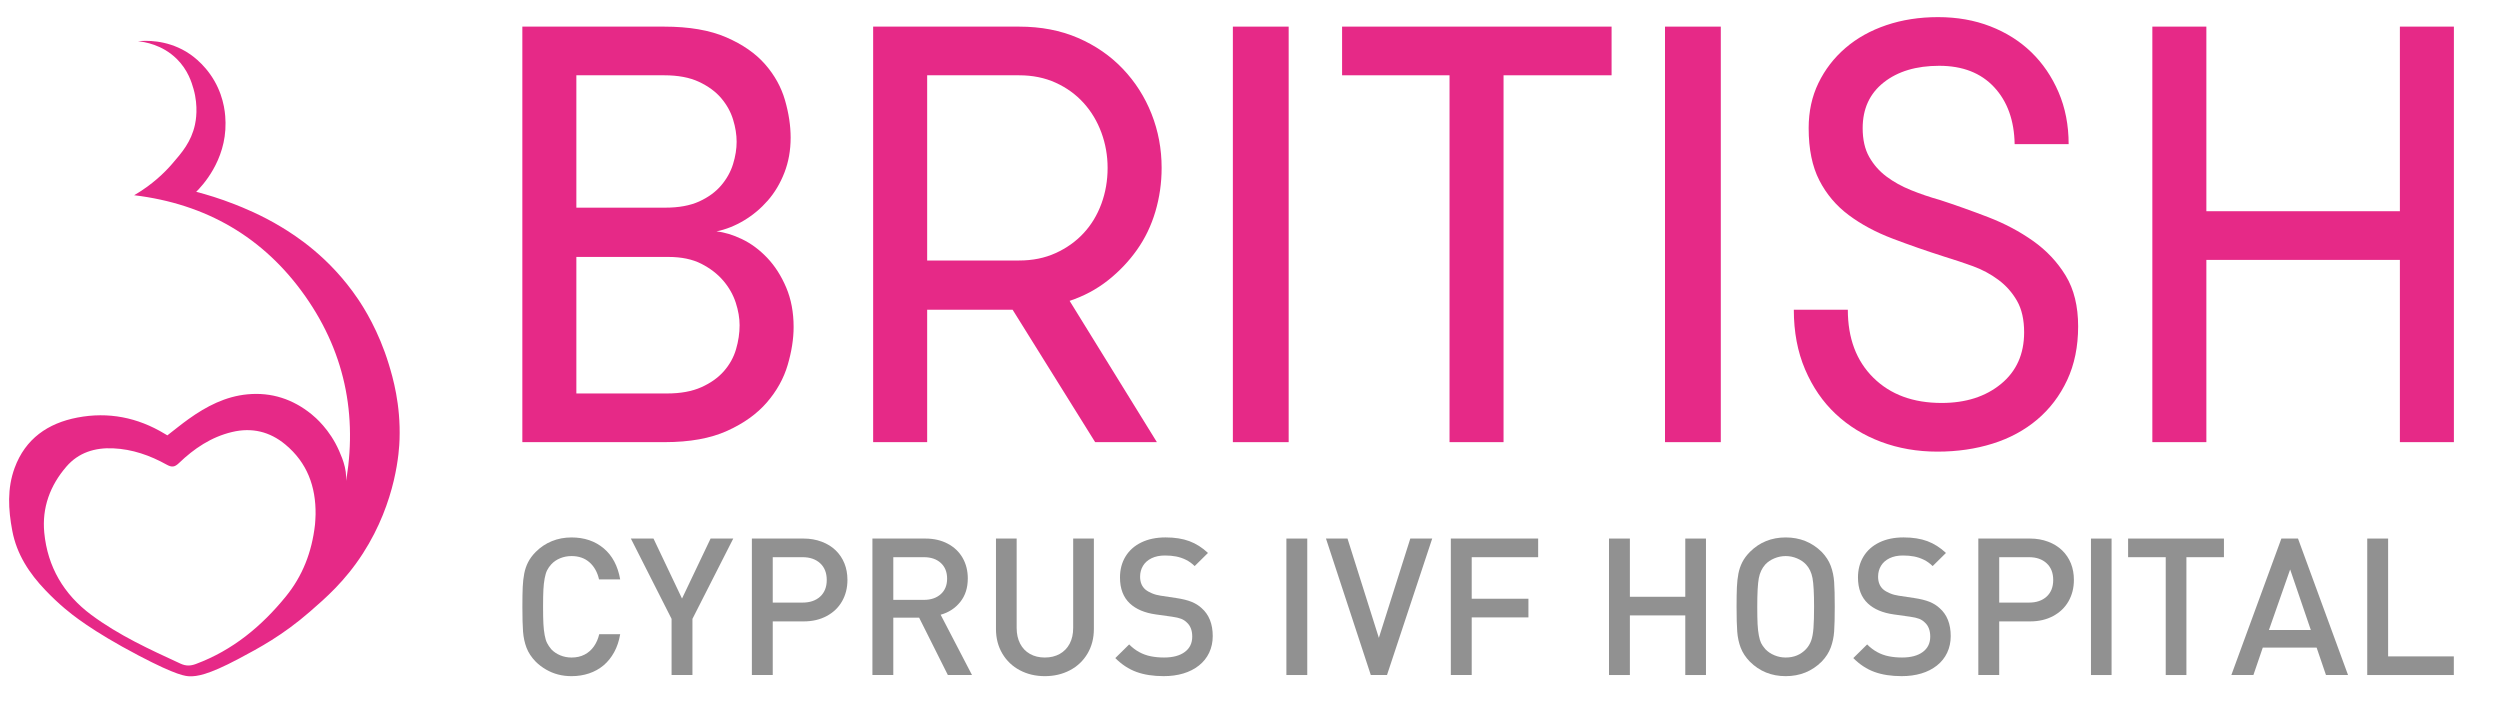 <?xml version="1.0" encoding="UTF-8" standalone="no"?>
<svg
   xmlns:dc="http://purl.org/dc/elements/1.1/"
   xmlns:cc="http://creativecommons.org/ns#"
   xmlns:rdf="http://www.w3.org/1999/02/22-rdf-syntax-ns#"
   xmlns:svg="http://www.w3.org/2000/svg"
   xmlns="http://www.w3.org/2000/svg"
   viewBox="0 0 371.556 105.778"
   height="105.778"
   width="371.556"
   xml:space="preserve"
   id="svg2"
   version="1.1"><defs
     id="defs6"><clipPath
       id="clipPath18"
       clipPathUnits="userSpaceOnUse"><path
         id="path16"
         d="M 0,79.333 H 278.667 V 0 H 0 Z" /></clipPath></defs><g
     transform="matrix(1.333,0,0,-1.333,0,105.778)"
     id="g10"><g
       id="g12"><g
         clip-path="url(#clipPath18)"
         id="g14"><g
           transform="translate(31.876,12.856)"
           id="g20"><path
             id="path22"
             style="fill:#e62987;fill-opacity:1;fill-rule:nonzero;stroke:none"
             d="m 0,0 c -2.71,-3.333 -5.942,-6.01 -10.033,-7.532 -0.599,-0.223 -1.101,-0.245 -1.71,0.034 -3.445,1.587 -6.896,3.169 -9.955,5.442 -3.064,2.277 -4.876,5.349 -5.243,9.165 -0.267,2.784 0.649,5.262 2.467,7.365 1.358,1.572 3.18,2.128 5.212,2.037 2.139,-0.095 4.111,-0.787 5.961,-1.816 0.568,-0.316 0.891,-0.296 1.375,0.17 1.69,1.625 3.601,2.914 5.927,3.467 2.209,0.525 4.195,0.051 5.937,-1.395 C 2.377,14.912 3.348,12.241 3.31,9.142 3.305,8.704 3.261,8.268 3.246,8.013 2.896,4.914 1.845,2.27 0,0 m 12.671,17.49 c 0.133,3.945 -0.756,6.945 -1.204,8.414 -1.132,3.706 -2.767,6.27 -3.429,7.25 -3.188,4.718 -7.051,7.123 -8.539,8.027 -2.232,1.357 -4.354,2.201 -5.215,2.539 -1.666,0.655 -3.138,1.094 -4.286,1.39 0.604,0.6 3.34,3.443 3.271,7.704 -0.012,0.697 -0.062,2.626 -1.252,4.684 -1.182,2.045 -2.805,3.038 -3.155,3.246 -2.283,1.349 -4.532,1.237 -5.362,1.154 0.704,-0.068 2.705,-0.357 4.34,-1.979 1.241,-1.231 1.655,-2.616 1.862,-3.341 0.565,-1.981 0.242,-3.607 0.159,-3.985 -0.422,-1.923 -1.459,-3.116 -2.569,-4.394 -0.817,-0.941 -2.172,-2.282 -4.211,-3.47 7.989,-0.961 14.442,-4.661 19.086,-11.271 4.64,-6.605 5.927,-13.943 4.323,-21.812 0.033,0.105 0.078,0.26 0.12,0.451 0.368,1.693 -0.243,3.143 -0.682,4.144 -1.036,2.367 -2.659,3.736 -3.074,4.072 -2.073,1.681 -4.452,2.467 -7.12,2.22 -2.47,-0.228 -4.596,-1.339 -6.577,-2.754 -0.8,-0.571 -1.56,-1.196 -2.373,-1.823 -0.069,0.04 -0.193,0.112 -0.316,0.187 -3.014,1.817 -6.268,2.459 -9.718,1.798 -3.29,-0.63 -5.797,-2.36 -6.994,-5.613 -0.843,-2.291 -0.708,-4.649 -0.263,-7.006 0.495,-2.63 1.897,-4.755 3.706,-6.642 0.719,-0.751 1.42,-1.415 2.16,-2.039 0.712,-0.6 2.945,-2.463 8.223,-5.233 4.297,-2.255 5.267,-2.31 5.738,-2.314 0.713,-0.006 1.919,0.091 5.454,1.973 2.269,1.207 4.848,2.58 7.891,5.222 1.775,1.541 3.926,3.408 5.918,6.498 3.777,5.861 4.05,11.574 4.088,12.703" /></g><g
           transform="translate(64.261,50.706)"
           id="g24"><path
             id="path26"
             style="fill:#e62987;fill-opacity:1;fill-rule:nonzero;stroke:none"
             d="m 0,0 v -15.222 h 10.126 c 1.499,0 2.768,0.232 3.805,0.696 1.036,0.462 1.875,1.059 2.515,1.786 0.639,0.729 1.093,1.544 1.357,2.448 0.265,0.905 0.397,1.798 0.397,2.682 0,0.794 -0.143,1.631 -0.43,2.514 -0.288,0.882 -0.751,1.698 -1.39,2.449 -0.64,0.75 -1.456,1.378 -2.449,1.886 C 12.938,-0.254 11.714,0 10.258,0 Z m 9.927,5.494 c 1.5,0 2.757,0.232 3.773,0.694 1.014,0.464 1.83,1.06 2.448,1.788 0.618,0.728 1.06,1.522 1.324,2.382 0.265,0.86 0.397,1.688 0.397,2.482 0,0.794 -0.132,1.621 -0.397,2.482 -0.264,0.86 -0.706,1.655 -1.324,2.383 -0.618,0.728 -1.445,1.334 -2.481,1.819 -1.038,0.486 -2.328,0.728 -3.872,0.728 H 0 V 5.494 Z M -6.023,25.679 H 9.795 c 2.779,0 5.084,-0.397 6.916,-1.191 1.831,-0.794 3.276,-1.799 4.335,-3.011 1.059,-1.214 1.797,-2.548 2.217,-4.004 0.419,-1.456 0.629,-2.846 0.629,-4.17 0,-1.412 -0.232,-2.713 -0.695,-3.905 C 22.734,8.207 22.115,7.17 21.344,6.288 20.571,5.405 19.689,4.666 18.697,4.07 17.704,3.475 16.678,3.066 15.619,2.846 c 0.882,-0.089 1.83,-0.375 2.846,-0.86 1.014,-0.486 1.952,-1.181 2.813,-2.085 0.86,-0.905 1.565,-2.008 2.118,-3.309 0.551,-1.302 0.827,-2.769 0.827,-4.401 0,-1.324 -0.222,-2.737 -0.662,-4.235 -0.441,-1.502 -1.214,-2.891 -2.316,-4.171 -1.104,-1.28 -2.581,-2.339 -4.434,-3.176 -1.853,-0.839 -4.17,-1.258 -6.95,-1.258 H -6.023 Z" /></g><g
           transform="translate(113.632,50.309)"
           id="g28"><path
             id="path30"
             style="fill:#e62987;fill-opacity:1;fill-rule:nonzero;stroke:none"
             d="m 0,0 c 1.5,0 2.856,0.275 4.07,0.828 1.213,0.55 2.251,1.29 3.111,2.217 0.861,0.926 1.522,2.018 1.986,3.276 0.463,1.257 0.694,2.591 0.694,4.004 0,1.367 -0.231,2.68 -0.694,3.938 -0.464,1.258 -1.125,2.36 -1.986,3.309 C 6.321,18.52 5.283,19.27 4.07,19.822 2.856,20.373 1.5,20.649 0,20.649 H -10.258 V 0 Z M -16.281,26.076 H 0 c 2.426,0 4.61,-0.42 6.552,-1.257 1.941,-0.839 3.607,-1.985 4.997,-3.442 1.389,-1.456 2.459,-3.133 3.21,-5.03 0.75,-1.897 1.125,-3.904 1.125,-6.022 0,-1.678 -0.232,-3.299 -0.695,-4.865 C 14.726,3.894 14.041,2.471 13.137,1.192 12.232,-0.088 11.152,-1.224 9.895,-2.217 8.637,-3.209 7.214,-3.971 5.625,-4.5 l 9.729,-15.752 H 8.471 l -9.199,14.759 h -9.53 v -14.759 h -6.023 z" /></g><path
           id="path32"
           style="fill:#e62987;fill-opacity:1;fill-rule:nonzero;stroke:none"
           d="m 137.458,76.385 h 6.221 V 30.056 h -6.221 z" /><g
           transform="translate(161.615,70.959)"
           id="g34"><path
             id="path36"
             style="fill:#e62987;fill-opacity:1;fill-rule:nonzero;stroke:none"
             d="M 0,0 H -11.979 V 5.427 H 18.068 V 0 H 6.022 V -40.902 H 0 Z" /></g><path
           id="path38"
           style="fill:#e62987;fill-opacity:1;fill-rule:nonzero;stroke:none"
           d="m 185.639,76.385 h 6.221 V 30.056 h -6.221 z" /><g
           transform="translate(206.023,44.817)"
           id="g40"><path
             id="path42"
             style="fill:#e62987;fill-opacity:1;fill-rule:nonzero;stroke:none"
             d="m 0,0 c 0,-3.177 0.949,-5.703 2.847,-7.578 1.896,-1.876 4.433,-2.813 7.611,-2.813 2.69,0 4.897,0.705 6.618,2.117 1.721,1.412 2.581,3.332 2.581,5.759 0,1.411 -0.264,2.581 -0.794,3.508 C 18.334,1.919 17.639,2.702 16.777,3.342 15.918,3.981 14.968,4.489 13.933,4.864 12.895,5.238 11.869,5.581 10.854,5.89 8.78,6.552 6.817,7.235 4.965,7.942 3.111,8.647 1.489,9.519 0.1,10.556 c -1.39,1.036 -2.482,2.326 -3.276,3.871 -0.795,1.545 -1.191,3.486 -1.191,5.825 0,1.853 0.363,3.529 1.092,5.03 0.727,1.499 1.73,2.801 3.01,3.905 1.28,1.102 2.802,1.952 4.568,2.548 1.763,0.595 3.683,0.893 5.758,0.893 2.118,0 4.058,-0.342 5.824,-1.026 1.763,-0.685 3.286,-1.644 4.566,-2.879 1.279,-1.236 2.294,-2.725 3.045,-4.467 0.749,-1.744 1.124,-3.673 1.124,-5.791 h -6.021 c -0.045,2.647 -0.807,4.765 -2.284,6.353 -1.479,1.589 -3.519,2.383 -6.122,2.383 -2.559,0 -4.623,-0.618 -6.188,-1.853 -1.567,-1.236 -2.35,-2.935 -2.35,-5.096 0,-1.28 0.241,-2.35 0.728,-3.21 0.485,-0.86 1.126,-1.588 1.92,-2.184 0.794,-0.596 1.709,-1.104 2.746,-1.522 1.036,-0.42 2.106,-0.784 3.21,-1.092 1.763,-0.575 3.562,-1.215 5.394,-1.92 1.829,-0.706 3.496,-1.588 4.996,-2.647 1.499,-1.059 2.714,-2.349 3.641,-3.872 0.927,-1.522 1.389,-3.408 1.389,-5.658 0,-2.251 -0.408,-4.248 -1.224,-5.99 -0.817,-1.744 -1.931,-3.209 -3.342,-4.402 -1.413,-1.191 -3.067,-2.084 -4.964,-2.679 -1.897,-0.596 -3.95,-0.894 -6.155,-0.894 -2.25,0 -4.347,0.364 -6.288,1.091 -1.941,0.729 -3.629,1.766 -5.062,3.112 -1.434,1.344 -2.571,3 -3.409,4.964 -0.839,1.962 -1.257,4.179 -1.257,6.651 z" /></g><g
           transform="translate(267.574,50.376)"
           id="g44"><path
             id="path46"
             style="fill:#e62987;fill-opacity:1;fill-rule:nonzero;stroke:none"
             d="m 0,0 h -21.576 v -20.319 h -6.023 V 26.01 h 6.023 V 5.427 H 0 V 26.01 H 6.022 V -20.319 H 0 Z" /></g><g
           transform="translate(69.148,8.647)"
           id="g48"><path
             id="path50"
             style="fill:#919191;fill-opacity:1;fill-rule:nonzero;stroke:none"
             d="m 0,0 c -0.125,-0.752 -0.35,-1.422 -0.673,-2.011 -0.324,-0.589 -0.72,-1.08 -1.19,-1.473 -0.47,-0.393 -1.009,-0.691 -1.617,-0.894 -0.609,-0.202 -1.258,-0.303 -1.946,-0.303 -0.529,0 -1.028,0.061 -1.497,0.184 -0.47,0.121 -0.921,0.308 -1.352,0.558 -0.432,0.25 -0.814,0.542 -1.148,0.876 -0.473,0.487 -0.814,1.006 -1.023,1.555 -0.208,0.55 -0.337,1.147 -0.386,1.79 -0.048,0.643 -0.073,1.567 -0.073,2.77 0,0.925 0.012,1.66 0.037,2.202 0.024,0.543 0.08,1.04 0.167,1.492 0.087,0.453 0.229,0.875 0.428,1.268 0.198,0.393 0.481,0.778 0.85,1.153 0.529,0.529 1.131,0.931 1.805,1.206 0.675,0.274 1.406,0.412 2.192,0.412 1.426,0 2.62,-0.405 3.585,-1.213 C -0.878,8.764 -0.265,7.608 0,6.104 h -2.358 c -0.181,0.799 -0.534,1.432 -1.059,1.901 -0.526,0.468 -1.195,0.703 -2.009,0.703 -0.446,0 -0.865,-0.08 -1.258,-0.24 C -7.077,8.309 -7.409,8.083 -7.68,7.792 -7.882,7.569 -8.039,7.345 -8.149,7.12 -8.261,6.894 -8.352,6.595 -8.421,6.224 -8.491,5.852 -8.538,5.434 -8.562,4.968 -8.586,4.503 -8.599,3.864 -8.599,3.052 c 0,-0.805 0.013,-1.439 0.037,-1.901 0.024,-0.462 0.071,-0.88 0.141,-1.255 0.069,-0.375 0.16,-0.672 0.272,-0.89 0.11,-0.219 0.267,-0.45 0.469,-0.693 0.271,-0.285 0.603,-0.509 0.996,-0.672 0.393,-0.163 0.812,-0.245 1.258,-0.245 0.549,0 1.033,0.108 1.45,0.324 0.418,0.214 0.766,0.52 1.044,0.915 0.278,0.397 0.476,0.852 0.595,1.365 z" /></g><g
           transform="translate(81.754,19.307)"
           id="g52"><path
             id="path54"
             style="fill:#919191;fill-opacity:1;fill-rule:nonzero;stroke:none"
             d="m 0,0 -4.55,-8.953 v -6.262 h -2.327 v 6.262 L -11.416,0 h 2.523 L -5.713,-6.689 -2.527,0 Z" /></g><g
           transform="translate(92.178,14.689)"
           id="g56"><path
             id="path58"
             style="fill:#919191;fill-opacity:1;fill-rule:nonzero;stroke:none"
             d="m 0,0 c 0,0.792 -0.245,1.413 -0.735,1.864 -0.491,0.451 -1.143,0.677 -1.957,0.677 h -3.329 v -5.062 h 3.329 c 0.82,0 1.475,0.225 1.962,0.672 C -0.243,-1.401 0,-0.785 0,0 M 2.307,0.005 C 2.307,-0.879 2.108,-1.67 1.711,-2.369 1.315,-3.068 0.745,-3.618 0,-4.017 -0.744,-4.418 -1.6,-4.618 -2.567,-4.618 h -3.454 v -5.979 H -8.348 V 4.618 h 5.776 c 0.718,0 1.386,-0.117 2.006,-0.35 C 0.054,4.035 0.576,3.711 1.001,3.297 1.425,2.884 1.749,2.4 1.972,1.847 2.195,1.294 2.307,0.68 2.307,0.005" /></g><g
           transform="translate(105.598,14.835)"
           id="g60"><path
             id="path62"
             style="fill:#919191;fill-opacity:1;fill-rule:nonzero;stroke:none"
             d="M 0,0 C 0,0.743 -0.235,1.327 -0.705,1.754 -1.174,2.182 -1.802,2.395 -2.588,2.395 H -6 v -4.759 h 3.412 c 0.778,0 1.405,0.212 1.878,0.635 C -0.237,-1.305 0,-0.729 0,0 M 2.775,-10.743 H 0.083 l -3.204,6.397 H -6 v -6.397 H -8.328 V 4.472 h 5.913 c 0.933,0 1.76,-0.19 2.48,-0.569 0.721,-0.381 1.274,-0.906 1.661,-1.578 0.386,-0.673 0.58,-1.44 0.58,-2.304 0,-1.044 -0.28,-1.917 -0.84,-2.616 -0.56,-0.7 -1.289,-1.176 -2.187,-1.426 z" /></g><g
           transform="translate(121.961,9.226)"
           id="g64"><path
             id="path66"
             style="fill:#919191;fill-opacity:1;fill-rule:nonzero;stroke:none"
             d="M 0,0 C 0,-1.03 -0.237,-1.945 -0.71,-2.745 -1.183,-3.544 -1.835,-4.164 -2.667,-4.602 -3.498,-5.04 -4.432,-5.26 -5.468,-5.26 c -1.03,0 -1.959,0.22 -2.786,0.658 -0.828,0.438 -1.478,1.058 -1.952,1.857 -0.473,0.8 -0.71,1.715 -0.71,2.745 v 10.081 h 2.307 V 0.112 c 0,-0.668 0.129,-1.25 0.386,-1.746 0.257,-0.498 0.622,-0.88 1.096,-1.147 0.473,-0.268 1.025,-0.402 1.659,-0.402 0.633,0 1.188,0.134 1.664,0.402 0.477,0.267 0.846,0.648 1.106,1.141 0.261,0.494 0.391,1.078 0.391,1.752 v 9.969 H 0 Z" /></g><g
           transform="translate(135.213,8.434)"
           id="g68"><path
             id="path70"
             style="fill:#919191;fill-opacity:1;fill-rule:nonzero;stroke:none"
             d="m 0,0 c 0,-0.675 -0.132,-1.293 -0.396,-1.853 -0.265,-0.56 -0.646,-1.037 -1.143,-1.43 -0.498,-0.393 -1.077,-0.688 -1.737,-0.886 -0.662,-0.199 -1.392,-0.298 -2.192,-0.298 -1.162,0 -2.173,0.155 -3.032,0.467 -0.859,0.311 -1.647,0.827 -2.363,1.547 l 1.545,1.523 c 0.34,-0.347 0.714,-0.632 1.121,-0.855 0.407,-0.222 0.84,-0.379 1.3,-0.469 0.459,-0.091 0.949,-0.136 1.471,-0.136 0.981,0 1.749,0.204 2.306,0.614 0.557,0.41 0.835,0.983 0.835,1.719 0,0.688 -0.202,1.212 -0.606,1.573 -0.18,0.18 -0.391,0.317 -0.631,0.411 -0.24,0.094 -0.582,0.172 -1.028,0.235 l -1.795,0.251 c -1.238,0.173 -2.201,0.579 -2.89,1.22 -0.737,0.688 -1.106,1.655 -1.106,2.9 0,0.883 0.205,1.662 0.615,2.337 0.411,0.675 0.998,1.198 1.764,1.57 0.765,0.373 1.666,0.559 2.703,0.559 1.023,0 1.905,-0.139 2.65,-0.415 0.745,-0.276 1.437,-0.715 2.077,-1.316 L -2.014,7.805 C -2.32,8.104 -2.647,8.339 -2.995,8.509 -3.343,8.68 -3.705,8.801 -4.08,8.875 -4.456,8.947 -4.87,8.984 -5.322,8.984 -5.899,8.984 -6.397,8.884 -6.814,8.682 -7.231,8.481 -7.55,8.201 -7.769,7.843 -7.988,7.486 -8.098,7.078 -8.098,6.62 c 0,-0.605 0.192,-1.077 0.574,-1.417 0.188,-0.16 0.435,-0.304 0.741,-0.432 0.306,-0.129 0.63,-0.217 0.971,-0.266 L -4.08,4.244 C -3.385,4.141 -2.815,4 -2.374,3.823 -1.932,3.646 -1.555,3.412 -1.242,3.12 -0.414,2.396 0,1.356 0,0" /></g><path
           id="path72"
           style="fill:#919191;fill-opacity:1;fill-rule:nonzero;stroke:none"
           d="m 145.753,4.092 h -2.327 v 15.215 h 2.327 z" /><g
           transform="translate(159.683,19.307)"
           id="g74"><path
             id="path76"
             style="fill:#919191;fill-opacity:1;fill-rule:nonzero;stroke:none"
             d="M 0,0 -5.04,-15.215 H -6.846 L -11.844,0 h 2.401 L -5.948,-11.072 -2.441,0 Z" /></g><g
           transform="translate(171.496,17.23)"
           id="g78"><path
             id="path80"
             style="fill:#919191;fill-opacity:1;fill-rule:nonzero;stroke:none"
             d="m 0,0 h -7.408 v -4.633 h 6.324 V -6.71 h -6.324 v -6.428 H -9.736 V 2.077 H 0 Z" /></g><g
           transform="translate(190.207,4.092)"
           id="g82"><path
             id="path84"
             style="fill:#919191;fill-opacity:1;fill-rule:nonzero;stroke:none"
             d="M 0,0 H -2.307 V 6.647 H -8.484 V 0 h -2.328 v 15.215 h 2.328 V 8.724 h 6.177 v 6.491 H 0 Z" /></g><g
           transform="translate(202.259,11.699)"
           id="g86"><path
             id="path88"
             style="fill:#919191;fill-opacity:1;fill-rule:nonzero;stroke:none"
             d="M 0,0 C 0,1.514 -0.058,2.579 -0.173,3.197 -0.287,3.815 -0.529,4.323 -0.897,4.719 -1.162,5.003 -1.498,5.23 -1.904,5.4 -2.312,5.571 -2.731,5.656 -3.162,5.656 -3.6,5.656 -4.023,5.571 -4.43,5.4 -4.837,5.23 -5.172,5.003 -5.437,4.719 -5.806,4.308 -6.047,3.798 -6.162,3.188 -6.277,2.576 -6.334,1.514 -6.334,0 c 0,-0.805 0.012,-1.45 0.036,-1.933 0.025,-0.482 0.071,-0.904 0.142,-1.265 0.069,-0.361 0.152,-0.642 0.249,-0.844 0.098,-0.201 0.255,-0.427 0.47,-0.677 0.279,-0.291 0.618,-0.521 1.017,-0.687 0.4,-0.167 0.82,-0.25 1.258,-0.25 0.919,0 1.673,0.312 2.265,0.937 0.25,0.271 0.439,0.58 0.568,0.927 0.129,0.348 0.216,0.82 0.262,1.417 C -0.022,-1.778 0,-0.986 0,0 M 2.306,0.005 C 2.306,-1.199 2.283,-2.118 2.238,-2.754 2.193,-3.39 2.065,-3.988 1.857,-4.548 1.648,-5.107 1.314,-5.627 0.855,-6.106 c -1.092,-1.085 -2.431,-1.627 -4.017,-1.627 -1.586,0 -2.918,0.539 -3.997,1.618 -0.473,0.487 -0.814,1.006 -1.023,1.555 -0.208,0.55 -0.337,1.146 -0.385,1.79 -0.049,0.643 -0.074,1.566 -0.074,2.77 0,0.925 0.013,1.66 0.037,2.202 0.025,0.543 0.08,1.04 0.166,1.492 0.088,0.452 0.231,0.875 0.429,1.267 0.197,0.393 0.482,0.778 0.85,1.154 1.079,1.078 2.411,1.618 3.997,1.618 1.586,0 2.925,-0.54 4.017,-1.617 C 1.321,5.629 1.657,5.109 1.862,4.557 2.067,4.003 2.193,3.408 2.238,2.769 2.283,2.129 2.306,1.207 2.306,0.005" /></g><g
           transform="translate(217.495,8.434)"
           id="g90"><path
             id="path92"
             style="fill:#919191;fill-opacity:1;fill-rule:nonzero;stroke:none"
             d="m 0,0 c 0,-0.675 -0.132,-1.293 -0.396,-1.853 -0.264,-0.56 -0.645,-1.037 -1.143,-1.43 -0.497,-0.393 -1.076,-0.688 -1.737,-0.886 -0.661,-0.199 -1.392,-0.298 -2.192,-0.298 -1.162,0 -2.172,0.155 -3.031,0.467 -0.86,0.311 -1.647,0.827 -2.363,1.547 l 1.544,1.523 c 0.34,-0.347 0.714,-0.632 1.122,-0.855 0.406,-0.222 0.84,-0.379 1.299,-0.469 0.46,-0.091 0.949,-0.136 1.471,-0.136 0.981,0 1.749,0.204 2.306,0.614 0.557,0.41 0.835,0.983 0.835,1.719 0,0.688 -0.202,1.212 -0.605,1.573 -0.181,0.18 -0.391,0.317 -0.631,0.411 -0.241,0.094 -0.583,0.172 -1.028,0.235 l -1.796,0.251 c -1.238,0.173 -2.201,0.579 -2.889,1.22 -0.738,0.688 -1.108,1.655 -1.108,2.9 0,0.883 0.206,1.662 0.616,2.337 0.412,0.675 0.998,1.198 1.764,1.57 0.765,0.373 1.666,0.559 2.702,0.559 1.024,0 1.906,-0.139 2.652,-0.415 0.744,-0.276 1.436,-0.715 2.076,-1.316 L -2.014,7.805 C -2.319,8.104 -2.646,8.339 -2.995,8.509 -3.343,8.68 -3.704,8.801 -4.08,8.875 -4.455,8.947 -4.869,8.984 -5.322,8.984 -5.899,8.984 -6.396,8.884 -6.814,8.682 -7.231,8.481 -7.55,8.201 -7.77,7.843 -7.987,7.486 -8.098,7.078 -8.098,6.62 c 0,-0.605 0.192,-1.077 0.575,-1.417 0.187,-0.16 0.434,-0.304 0.741,-0.432 0.305,-0.129 0.63,-0.217 0.97,-0.266 L -4.08,4.244 C -3.385,4.141 -2.815,4 -2.374,3.823 -1.932,3.646 -1.555,3.412 -1.241,3.12 -0.413,2.396 0,1.356 0,0" /></g><g
           transform="translate(228.922,14.689)"
           id="g94"><path
             id="path96"
             style="fill:#919191;fill-opacity:1;fill-rule:nonzero;stroke:none"
             d="m 0,0 c 0,0.792 -0.246,1.413 -0.735,1.864 -0.492,0.451 -1.144,0.677 -1.958,0.677 h -3.328 v -5.062 h 3.328 c 0.821,0 1.475,0.225 1.963,0.672 C -0.244,-1.401 0,-0.785 0,0 M 2.306,0.005 C 2.306,-0.879 2.107,-1.67 1.711,-2.369 1.314,-3.068 0.743,-3.618 0,-4.017 -0.744,-4.418 -1.601,-4.618 -2.567,-4.618 h -3.454 v -5.979 H -8.349 V 4.618 h 5.777 c 0.717,0 1.385,-0.117 2.005,-0.35 C 0.053,4.035 0.575,3.711 1,3.297 1.425,2.884 1.748,2.4 1.972,1.847 2.194,1.294 2.306,0.68 2.306,0.005" /></g><path
           id="path98"
           style="fill:#919191;fill-opacity:1;fill-rule:nonzero;stroke:none"
           d="m 233.132,19.305 h 2.297 V 4.092 h -2.297 z" /><g
           transform="translate(247.958,17.23)"
           id="g100"><path
             id="path102"
             style="fill:#919191;fill-opacity:1;fill-rule:nonzero;stroke:none"
             d="M 0,0 H -4.185 V -13.138 H -6.491 V 0 h -4.195 V 2.077 H 0 Z" /></g><g
           transform="translate(257.645,9.111)"
           id="g104"><path
             id="path106"
             style="fill:#919191;fill-opacity:1;fill-rule:nonzero;stroke:none"
             d="M 0,0 -2.305,6.751 -4.671,0 Z M 4.149,-5.02 H 1.689 L 0.646,-1.962 H -5.358 L -6.402,-5.02 h -2.46 l 5.578,15.215 h 1.855 z" /></g><g
           transform="translate(273.588,4.092)"
           id="g108"><path
             id="path110"
             style="fill:#919191;fill-opacity:1;fill-rule:nonzero;stroke:none"
             d="m 0,0 h -9.653 v 15.215 h 2.328 V 2.077 H 0 Z" /></g></g></g></g></svg>